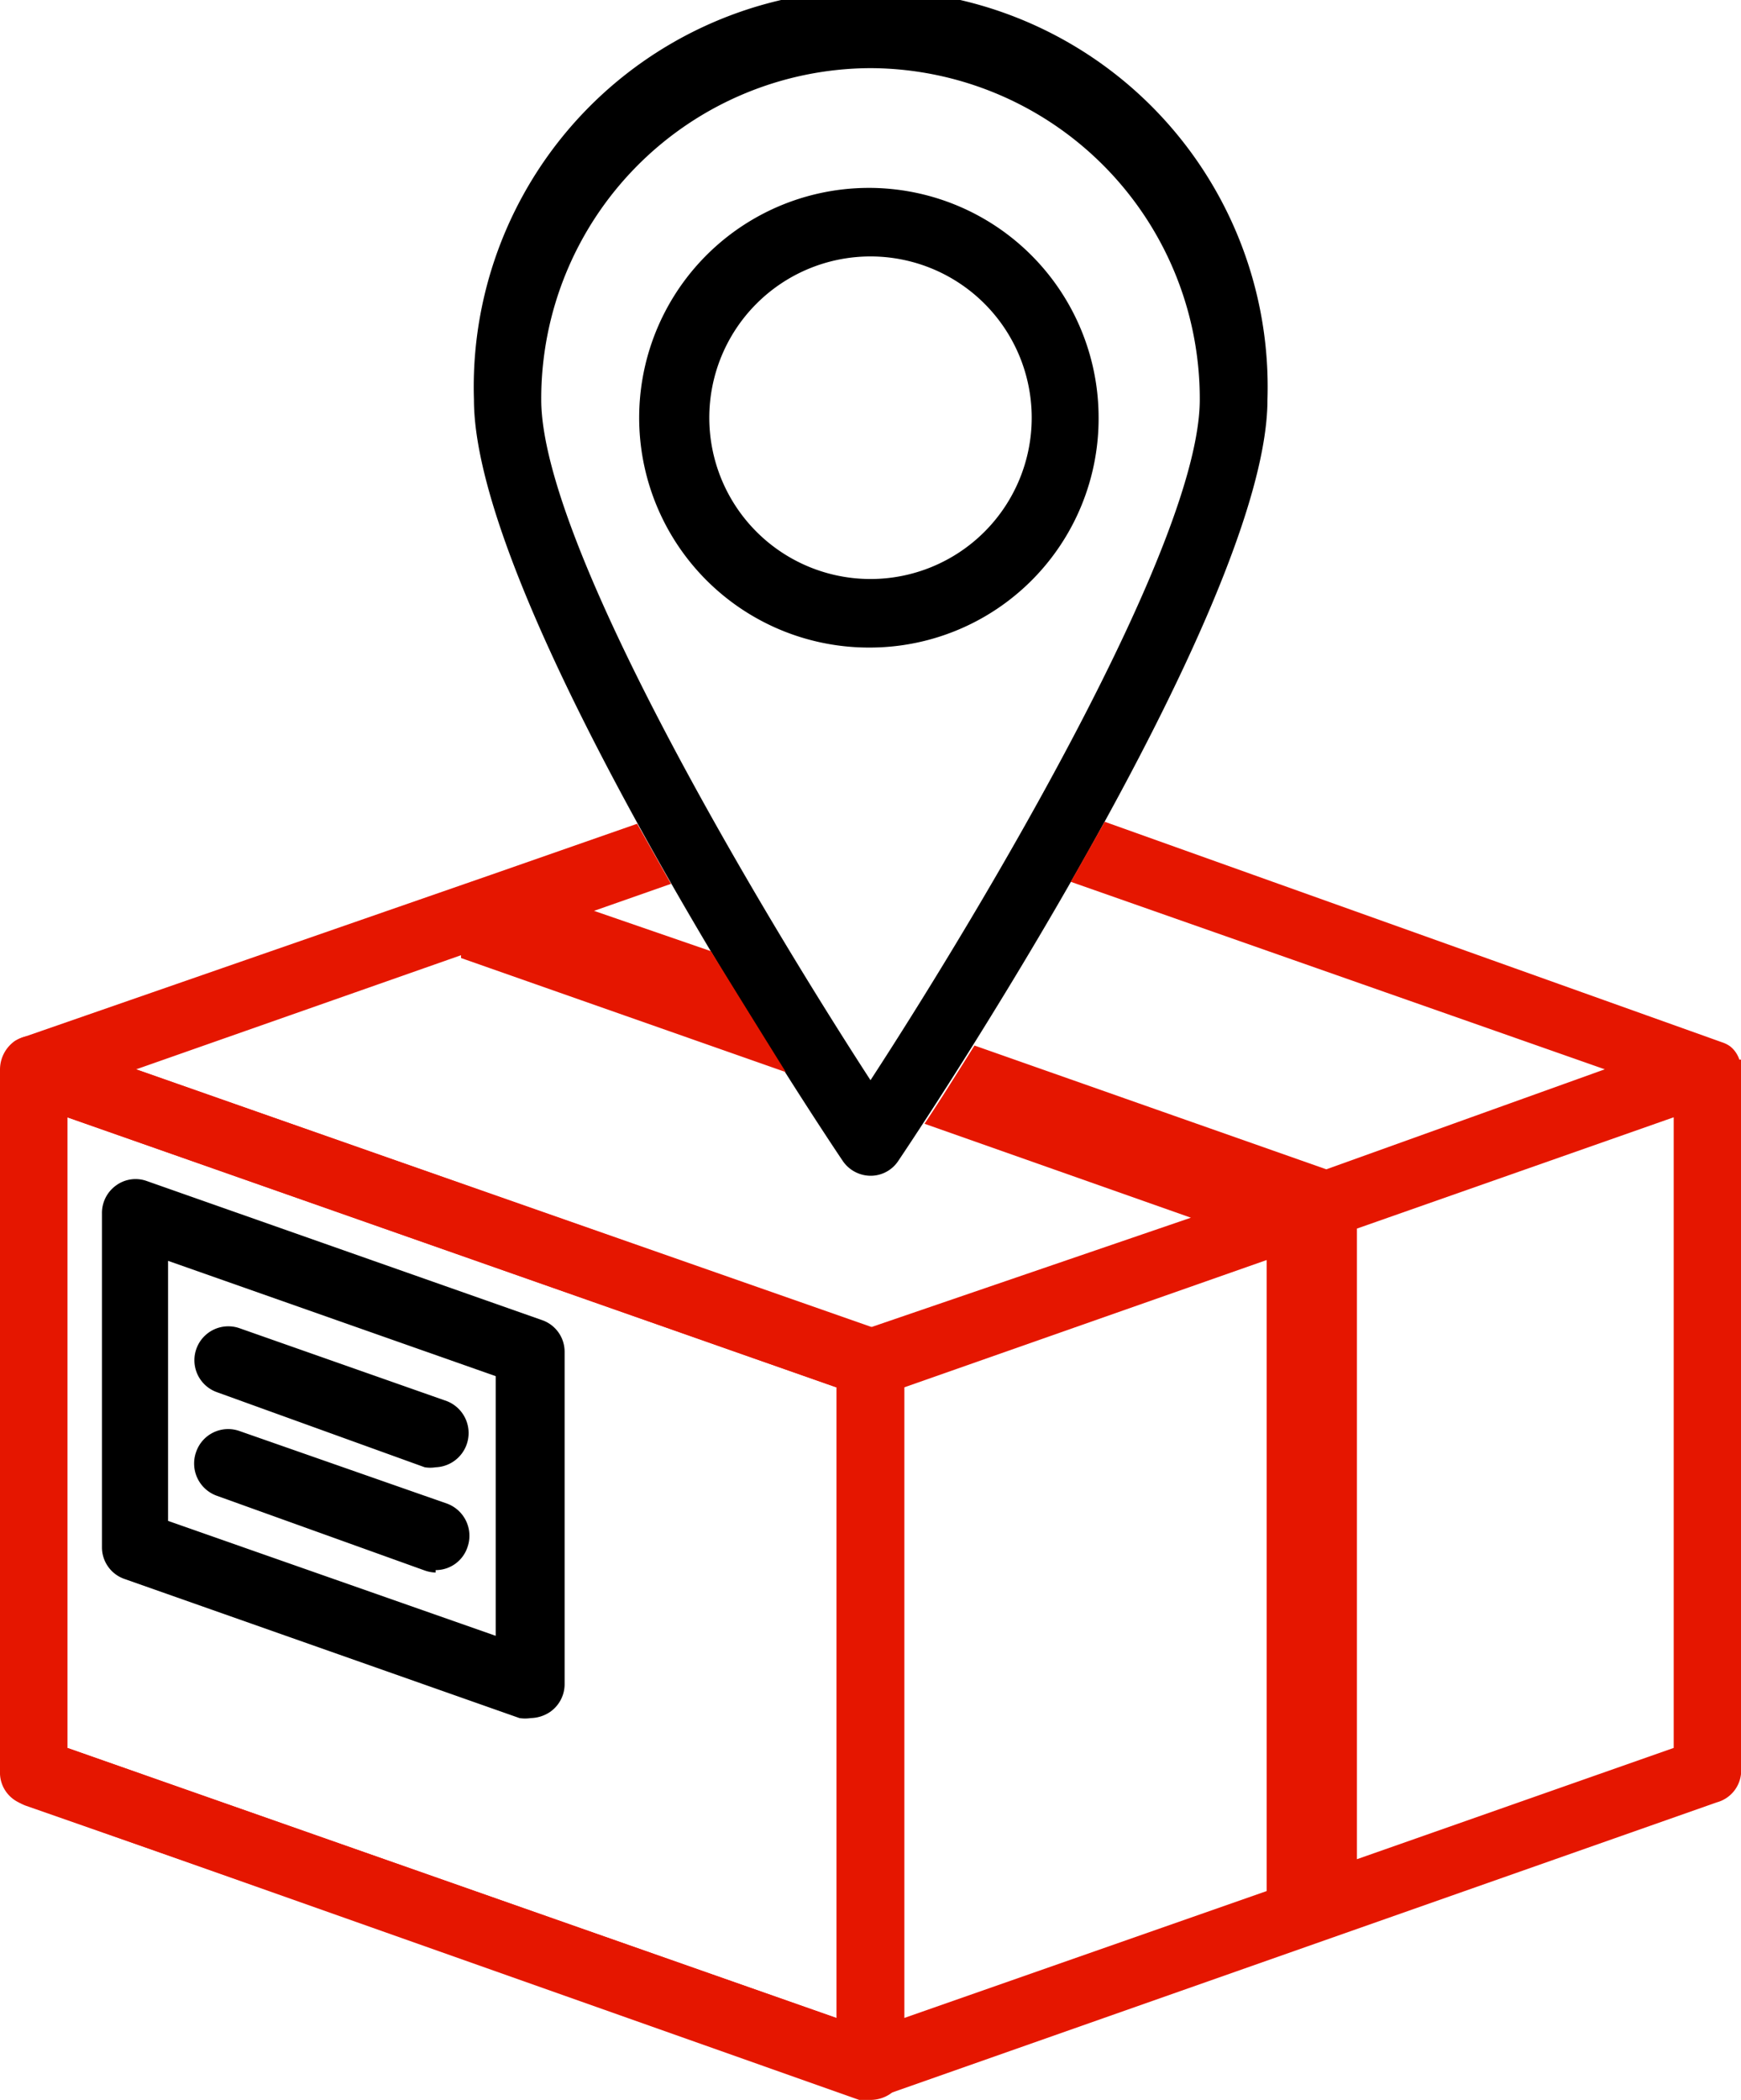 <svg xmlns="http://www.w3.org/2000/svg" xmlns:xlink="http://www.w3.org/1999/xlink" viewBox="0 0 43.2 52.08"><defs><clipPath id="clip-path" transform="translate(0)"><rect width="43.2" height="52.08" style="fill:none"/></clipPath></defs><g id="Layer_2" data-name="Layer 2"><g id="Layer_1-2" data-name="Layer 1"><g style="clip-path:url(#clip-path)"><path d="M1.67,43.35l19.09,6.7V34.41L1.67,27.71ZM21.6,52.08a1,1,0,0,1-.28,0L.56,44.74A.82.82,0,0,1,0,44V26.52a.87.87,0,0,1,.35-.69.86.86,0,0,1,.76-.1L21.88,33a.86.86,0,0,1,.56.8V51.24a.84.84,0,0,1-.35.69.88.88,0,0,1-.49.15" transform="translate(0)" style="fill:#e51600"/><path d="M21.6,6.36a4,4,0,1,0,4,4,4,4,0,0,0-4-4m0,9.7a5.7,5.7,0,1,1,5.66-5.7,5.68,5.68,0,0,1-5.66,5.7m0-14.37a8.2,8.2,0,0,0-8.17,8.22c0,3.57,5.38,12.58,8.17,16.88,2.8-4.3,8.17-13.31,8.17-16.88A8.2,8.2,0,0,0,21.6,1.69m0,27.47a.84.84,0,0,1-.69-.37c-.38-.56-9.15-13.67-9.15-18.88a9.85,9.85,0,1,1,19.69,0c0,5.21-8.78,18.32-9.16,18.88a.82.82,0,0,1-.69.37" transform="translate(0)"/><path d="M41.53,43.35l-7.86,2.76V30.47l7.86-2.76ZM31.43,46.9l-9,3.15V34.41l9-3.16ZM20.76,50.05,1.67,43.35V27.71l19.09,6.7Zm22.4-23.77s0,0,0,0a.76.76,0,0,0-.09-.18h0l0,0a.67.67,0,0,0-.14-.15h0l0,0a.75.75,0,0,0-.2-.1h0L27.41,20.38l-.84,1.49,13.25,4.65L32.91,29v0l-8.73-3.07c-.49.78-.91,1.45-1.24,1.94l6.61,2.33L21.6,32.92,3.38,26.52l8.06-2.83,0,.07,8.06,2.83c-.53-.85-1.17-1.88-1.86-3l-2.9-1,1.91-.67-.84-1.49-3.61,1.26h0v0L.56,25.73h0a1.24,1.24,0,0,0-.2.1h0a.08.08,0,0,1,0,0h0L.23,26a.83.83,0,0,0-.13.18l0,.08h0l0,.07a.93.93,0,0,0,0,.23V44a.82.82,0,0,0,.56.79L21.32,52h0a.73.73,0,0,0,.25,0h.07a.44.44,0,0,0,.2,0h0l20.76-7.3A.82.82,0,0,0,43.2,44V26.52a.64.64,0,0,0,0-.24" transform="translate(0)" style="fill:#e51600"/><path d="M4.17,37.72l8.13,2.85V34.13L4.17,31.27Zm9,4.89a.92.92,0,0,1-.28,0l-9.8-3.45a.83.83,0,0,1-.56-.79V30.09a.84.84,0,0,1,.35-.69.82.82,0,0,1,.76-.11l9.81,3.45a.83.83,0,0,1,.56.79v8.23a.84.84,0,0,1-.35.69.89.89,0,0,1-.49.16" transform="translate(0)"/><path d="M10.81,36.39a.86.86,0,0,1-.27,0L5.39,34.53a.84.84,0,0,1,.55-1.59l5.15,1.81a.85.85,0,0,1-.28,1.64" transform="translate(0)"/><path d="M10.81,39a.86.86,0,0,1-.27-.05L5.39,37.1A.85.85,0,0,1,4.87,36a.84.84,0,0,1,1.07-.51l5.15,1.8a.85.85,0,0,1,.51,1.08.83.83,0,0,1-.79.57" transform="translate(0)"/></g></g></g></svg>
